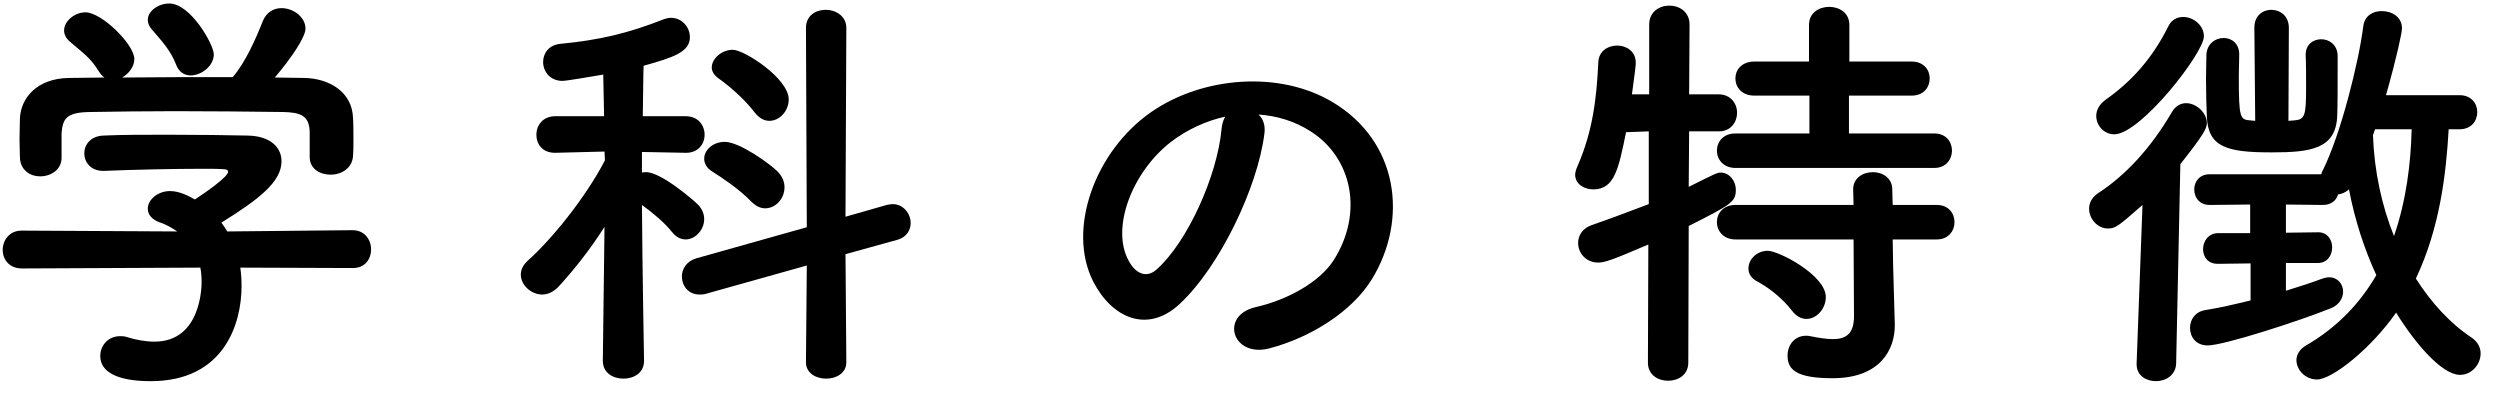<svg width="107" height="17" viewBox="0 0 107 17" fill="none" xmlns="http://www.w3.org/2000/svg">
<path d="M9.151 2.328C9.151 2.814 8.629 3.228 8.161 3.228C7.909 3.228 7.675 3.102 7.549 2.796C7.297 2.13 6.901 1.734 6.487 1.248C6.379 1.122 6.325 0.978 6.325 0.852C6.325 0.474 6.775 0.15 7.243 0.15C8.161 0.15 9.151 1.914 9.151 2.328ZM13.255 6.684V5.694C13.255 4.938 12.859 4.812 12.121 4.794C10.681 4.776 9.061 4.758 7.495 4.758C6.217 4.758 4.957 4.776 3.841 4.794C2.851 4.812 2.689 5.064 2.635 5.694C2.635 5.694 2.635 5.694 2.635 6.738V6.756C2.635 7.26 2.185 7.548 1.717 7.548C1.303 7.548 0.871 7.296 0.853 6.738C0.853 6.504 0.835 6.234 0.835 5.946C0.835 5.64 0.853 5.334 0.853 5.064C0.889 4.218 1.555 3.354 2.959 3.336L4.471 3.318C4.381 3.264 4.309 3.174 4.237 3.066C3.859 2.436 3.463 2.202 2.977 1.77C2.815 1.626 2.743 1.464 2.743 1.302C2.743 0.906 3.193 0.528 3.661 0.528C4.345 0.528 5.749 1.896 5.749 2.526C5.749 2.85 5.515 3.156 5.227 3.318C6.811 3.3 8.377 3.3 9.961 3.3C10.483 2.706 10.951 1.662 11.239 0.924C11.401 0.51 11.725 0.348 12.049 0.348C12.553 0.348 13.075 0.726 13.075 1.23C13.075 1.572 12.499 2.454 11.761 3.318C12.175 3.318 12.607 3.336 13.021 3.336C14.083 3.354 15.073 3.93 15.109 5.046C15.127 5.298 15.127 5.676 15.127 6.018C15.127 6.27 15.127 6.504 15.109 6.684C15.073 7.206 14.605 7.476 14.155 7.476C13.687 7.476 13.255 7.224 13.255 6.72C13.255 6.702 13.255 6.702 13.255 6.684ZM15.109 11.472L10.285 11.454C10.321 11.706 10.339 11.976 10.339 12.246C10.339 13.866 9.583 16.314 6.451 16.314C5.047 16.314 4.291 15.936 4.291 15.234C4.291 14.784 4.633 14.388 5.137 14.388C5.227 14.388 5.317 14.388 5.425 14.424C5.821 14.55 6.235 14.622 6.613 14.622C8.629 14.622 8.629 12.21 8.629 12.066C8.629 11.85 8.611 11.652 8.575 11.454L0.943 11.49C0.385 11.49 0.115 11.094 0.115 10.698C0.115 10.284 0.403 9.87 0.925 9.87L7.585 9.906C7.369 9.762 7.135 9.618 6.865 9.528C6.487 9.402 6.325 9.168 6.325 8.934C6.325 8.556 6.739 8.178 7.279 8.178C7.675 8.178 8.053 8.376 8.341 8.538C8.809 8.232 9.763 7.566 9.763 7.35C9.763 7.278 9.691 7.242 9.565 7.242C9.367 7.224 9.025 7.224 8.611 7.224C7.459 7.224 5.713 7.26 4.453 7.314C4.435 7.314 4.435 7.314 4.417 7.314C3.877 7.314 3.607 6.936 3.607 6.558C3.607 6.198 3.877 5.82 4.435 5.802C5.209 5.766 6.181 5.766 7.135 5.766C8.449 5.766 9.763 5.784 10.591 5.802C11.617 5.82 12.049 6.342 12.049 6.9C12.049 7.782 11.095 8.52 9.475 9.528C9.565 9.654 9.655 9.78 9.727 9.906L15.091 9.852C15.613 9.852 15.883 10.266 15.883 10.68C15.883 11.076 15.631 11.472 15.109 11.472Z" fill="black"/>
<path d="M32.929 5.172C32.713 5.172 32.497 5.064 32.299 4.812C31.849 4.218 31.165 3.642 30.751 3.354C30.553 3.21 30.463 3.048 30.463 2.886C30.463 2.508 30.895 2.13 31.363 2.13C31.849 2.13 33.757 3.354 33.757 4.254C33.757 4.758 33.361 5.172 32.929 5.172ZM34.495 15.504L34.531 11.364L30.229 12.57C30.121 12.606 30.031 12.606 29.941 12.606C29.455 12.606 29.185 12.228 29.185 11.832C29.185 11.508 29.383 11.184 29.797 11.058L34.531 9.726L34.495 1.194C34.495 0.672 34.909 0.42 35.341 0.42C35.773 0.42 36.223 0.69 36.223 1.194L36.187 9.276L37.951 8.772C38.041 8.754 38.131 8.736 38.203 8.736C38.671 8.736 38.977 9.15 38.977 9.546C38.977 9.852 38.797 10.158 38.401 10.266L36.187 10.878L36.223 15.504C36.223 15.972 35.791 16.206 35.359 16.206C34.927 16.206 34.495 15.972 34.495 15.504ZM32.749 8.916C32.551 8.916 32.353 8.826 32.155 8.628C31.633 8.088 30.895 7.602 30.499 7.35C30.247 7.206 30.139 6.99 30.139 6.792C30.139 6.432 30.499 6.072 31.021 6.072C31.651 6.072 32.947 7.008 33.271 7.332C33.487 7.548 33.577 7.782 33.577 8.016C33.577 8.502 33.199 8.916 32.749 8.916ZM27.565 15.432V15.45C27.565 15.954 27.133 16.206 26.683 16.206C26.233 16.206 25.801 15.954 25.801 15.45V15.432L25.873 9.708C25.261 10.68 24.541 11.58 23.893 12.282C23.677 12.498 23.443 12.606 23.209 12.606C22.723 12.606 22.291 12.192 22.291 11.76C22.291 11.544 22.381 11.346 22.597 11.148C23.569 10.284 25.027 8.52 25.891 6.864L25.873 6.486L23.767 6.54H23.749C23.209 6.54 22.957 6.162 22.957 5.766C22.957 5.37 23.227 4.974 23.767 4.974H25.855L25.819 3.192C25.477 3.246 24.271 3.462 24.073 3.462C23.533 3.462 23.245 3.048 23.245 2.652C23.245 2.292 23.479 1.932 23.965 1.878C25.657 1.716 26.881 1.428 28.429 0.816C28.537 0.78 28.627 0.762 28.717 0.762C29.185 0.762 29.527 1.158 29.527 1.59C29.527 2.22 28.843 2.454 27.547 2.814C27.529 3.192 27.529 4.002 27.511 4.974H29.347C29.887 4.974 30.157 5.37 30.157 5.766C30.157 6.162 29.887 6.54 29.365 6.54H29.347L27.475 6.504V7.386C27.547 7.368 27.601 7.368 27.655 7.368C28.321 7.368 29.797 8.664 29.887 8.772C30.067 8.97 30.139 9.168 30.139 9.384C30.139 9.834 29.761 10.248 29.347 10.248C29.149 10.248 28.951 10.158 28.771 9.942C28.465 9.546 27.925 9.096 27.475 8.772C27.493 11.49 27.565 15.432 27.565 15.432Z" fill="black"/>
<path d="M53.863 4.902C54.061 5.082 54.169 5.37 54.115 5.73C53.827 8.016 52.207 11.418 50.479 13.02C49.093 14.298 47.581 13.596 46.789 12.048C45.655 9.816 46.861 6.468 49.273 4.794C51.487 3.264 54.781 3.012 57.049 4.38C59.839 6.054 60.289 9.366 58.723 11.94C57.877 13.326 56.113 14.442 54.331 14.91C52.747 15.324 52.189 13.506 53.737 13.146C55.105 12.84 56.491 12.066 57.085 11.13C58.363 9.114 57.877 6.756 56.095 5.622C55.393 5.172 54.637 4.956 53.863 4.902ZM52.441 4.992C51.613 5.172 50.803 5.55 50.119 6.072C48.445 7.368 47.545 9.762 48.301 11.148C48.571 11.67 49.039 11.94 49.489 11.544C50.839 10.356 52.099 7.494 52.279 5.55C52.297 5.334 52.351 5.136 52.441 4.992Z" fill="black"/>
<path d="M82.789 7.188H74.275C73.753 7.188 73.483 6.81 73.483 6.45C73.483 6.072 73.753 5.712 74.275 5.712H77.443V4.092H75.085C74.545 4.092 74.275 3.732 74.275 3.354C74.275 2.994 74.545 2.634 75.085 2.634H77.425V1.068C77.425 0.546 77.857 0.294 78.289 0.294C78.721 0.294 79.153 0.546 79.153 1.068V2.634H81.817C82.339 2.634 82.591 2.994 82.591 3.354C82.591 3.732 82.339 4.092 81.817 4.092H79.135V5.712H82.789C83.293 5.712 83.545 6.072 83.545 6.45C83.545 6.81 83.293 7.188 82.789 7.188ZM82.897 10.248H81.007L81.025 11.346L81.097 13.866C81.097 13.884 81.097 13.92 81.097 13.938C81.097 14.928 80.503 16.188 78.433 16.188C76.831 16.188 76.507 15.792 76.507 15.216C76.507 14.784 76.795 14.37 77.299 14.37C77.353 14.37 77.407 14.37 77.479 14.388C77.839 14.46 78.163 14.514 78.451 14.514C78.991 14.514 79.351 14.298 79.351 13.542L79.333 10.248H74.275C73.753 10.248 73.483 9.87 73.483 9.51C73.483 9.132 73.753 8.772 74.275 8.772H79.333L79.315 8.106C79.315 7.62 79.729 7.368 80.161 7.368C80.575 7.368 80.989 7.62 80.989 8.106L81.007 8.772H82.897C83.401 8.772 83.653 9.132 83.653 9.51C83.653 9.87 83.401 10.248 82.897 10.248ZM77.317 13.65C77.101 13.65 76.885 13.542 76.705 13.308C76.219 12.678 75.589 12.246 75.211 12.048C74.941 11.904 74.833 11.706 74.833 11.49C74.833 11.112 75.175 10.734 75.661 10.734C76.129 10.734 78.145 11.778 78.145 12.714C78.145 13.218 77.749 13.65 77.317 13.65ZM70.531 15.522L70.549 10.464C69.001 11.13 68.677 11.238 68.407 11.238C67.867 11.238 67.543 10.824 67.543 10.392C67.543 10.086 67.723 9.78 68.119 9.636C69.001 9.33 69.811 9.024 70.567 8.736V5.622L69.595 5.658C69.271 7.26 69.091 8.106 68.191 8.106C67.795 8.106 67.417 7.872 67.417 7.476C67.417 7.386 67.453 7.26 67.507 7.134C68.173 5.622 68.335 4.2 68.407 2.67C68.425 2.184 68.821 1.95 69.217 1.95C69.613 1.95 70.009 2.202 70.009 2.67C70.009 2.706 70.009 2.724 70.009 2.76C69.973 3.156 69.901 3.588 69.847 4.038H70.585V1.05C70.585 0.51 71.017 0.24 71.449 0.24C71.881 0.24 72.313 0.51 72.313 1.05L72.295 4.038H73.555C74.077 4.038 74.347 4.434 74.347 4.83C74.347 5.226 74.077 5.622 73.573 5.622H73.555H72.295L72.277 7.998C73.429 7.422 73.501 7.386 73.645 7.386C74.005 7.386 74.293 7.728 74.293 8.124C74.293 8.646 74.095 8.754 72.277 9.672L72.259 15.522C72.259 16.044 71.827 16.296 71.395 16.296C70.963 16.296 70.531 16.044 70.531 15.522Z" fill="black"/>
<path d="M96.523 5.172L96.487 1.194V1.176C96.487 0.672 96.847 0.42 97.207 0.42C97.585 0.42 97.963 0.672 97.963 1.194L97.945 5.172C98.017 5.172 98.107 5.154 98.179 5.154C98.647 5.118 98.701 4.974 98.701 3.75C98.701 3.246 98.701 2.688 98.683 2.364V2.346C98.683 1.896 99.007 1.68 99.349 1.68C99.691 1.68 100.033 1.914 100.051 2.364C100.051 2.544 100.051 2.796 100.051 3.066C100.051 3.714 100.051 4.506 100.033 4.956C99.979 6.378 98.899 6.522 97.225 6.522C95.317 6.522 94.507 6.306 94.453 4.992C94.435 4.578 94.417 3.93 94.417 3.354C94.417 2.958 94.435 2.58 94.435 2.346C94.453 1.878 94.813 1.626 95.173 1.626C95.515 1.626 95.839 1.86 95.839 2.328V2.346C95.839 2.598 95.821 2.922 95.821 3.282C95.821 5.082 95.875 5.118 96.325 5.154C96.379 5.154 96.451 5.172 96.523 5.172ZM105.271 5.532H104.803C104.695 7.44 104.425 9.762 103.399 11.922C104.065 12.966 104.875 13.848 105.775 14.442C106.045 14.622 106.171 14.874 106.171 15.126C106.171 15.594 105.793 16.044 105.289 16.044C104.515 16.044 103.363 14.694 102.553 13.38C101.491 14.91 99.817 16.242 99.169 16.242C98.665 16.242 98.287 15.828 98.287 15.414C98.287 15.198 98.413 14.946 98.701 14.784C100.069 13.992 101.023 12.948 101.707 11.778C101.203 10.68 100.789 9.438 100.537 8.106C100.393 8.232 100.231 8.304 100.069 8.322C99.997 8.574 99.781 8.772 99.421 8.772L97.837 8.754V9.96L99.205 9.942H99.223C99.619 9.942 99.817 10.266 99.817 10.59C99.817 10.914 99.619 11.256 99.205 11.256H97.837V12.444C98.431 12.264 98.971 12.084 99.403 11.922C99.511 11.886 99.601 11.868 99.691 11.868C100.051 11.868 100.285 12.156 100.285 12.48C100.285 12.75 100.123 13.056 99.745 13.2C98.449 13.722 95.191 14.784 94.489 14.784C93.985 14.784 93.733 14.424 93.733 14.028C93.733 13.686 93.949 13.344 94.381 13.272C94.975 13.182 95.659 13.02 96.325 12.858V11.274L94.939 11.292H94.921C94.489 11.292 94.291 10.986 94.291 10.662C94.291 10.32 94.525 9.978 94.939 9.978H96.307V8.754L94.579 8.772C94.129 8.772 93.913 8.448 93.913 8.106C93.913 7.782 94.129 7.458 94.579 7.458H99.349C99.367 7.404 99.385 7.332 99.421 7.278C100.177 5.766 100.951 2.688 101.149 1.122C101.203 0.672 101.563 0.474 101.941 0.474C102.373 0.474 102.805 0.726 102.805 1.212C102.805 1.392 102.589 2.418 102.121 4.074H105.271C105.775 4.074 106.027 4.434 106.027 4.794C106.027 5.172 105.775 5.532 105.271 5.532ZM90.493 5.748C90.043 5.748 89.719 5.37 89.719 4.956C89.719 4.722 89.845 4.47 90.115 4.272C91.267 3.462 92.131 2.472 92.797 1.14C92.941 0.834 93.193 0.726 93.445 0.726C93.877 0.726 94.327 1.086 94.327 1.554C94.327 2.274 91.609 5.748 90.493 5.748ZM91.447 15.558L91.699 8.772C90.673 9.672 90.547 9.78 90.223 9.78C89.755 9.78 89.413 9.348 89.413 8.934C89.413 8.7 89.521 8.466 89.773 8.286C90.997 7.494 92.077 6.306 92.959 4.794C93.121 4.524 93.337 4.416 93.571 4.416C94.003 4.416 94.453 4.83 94.453 5.262C94.453 5.496 94.327 5.748 93.319 7.026L93.139 15.558C93.121 16.062 92.689 16.314 92.275 16.314C91.861 16.314 91.447 16.08 91.447 15.594C91.447 15.576 91.447 15.576 91.447 15.558ZM103.219 5.532H101.653L101.563 5.784C101.617 7.332 101.941 8.808 102.463 10.104C102.985 8.592 103.183 7.008 103.219 5.532Z" fill="black"/>
</svg>
